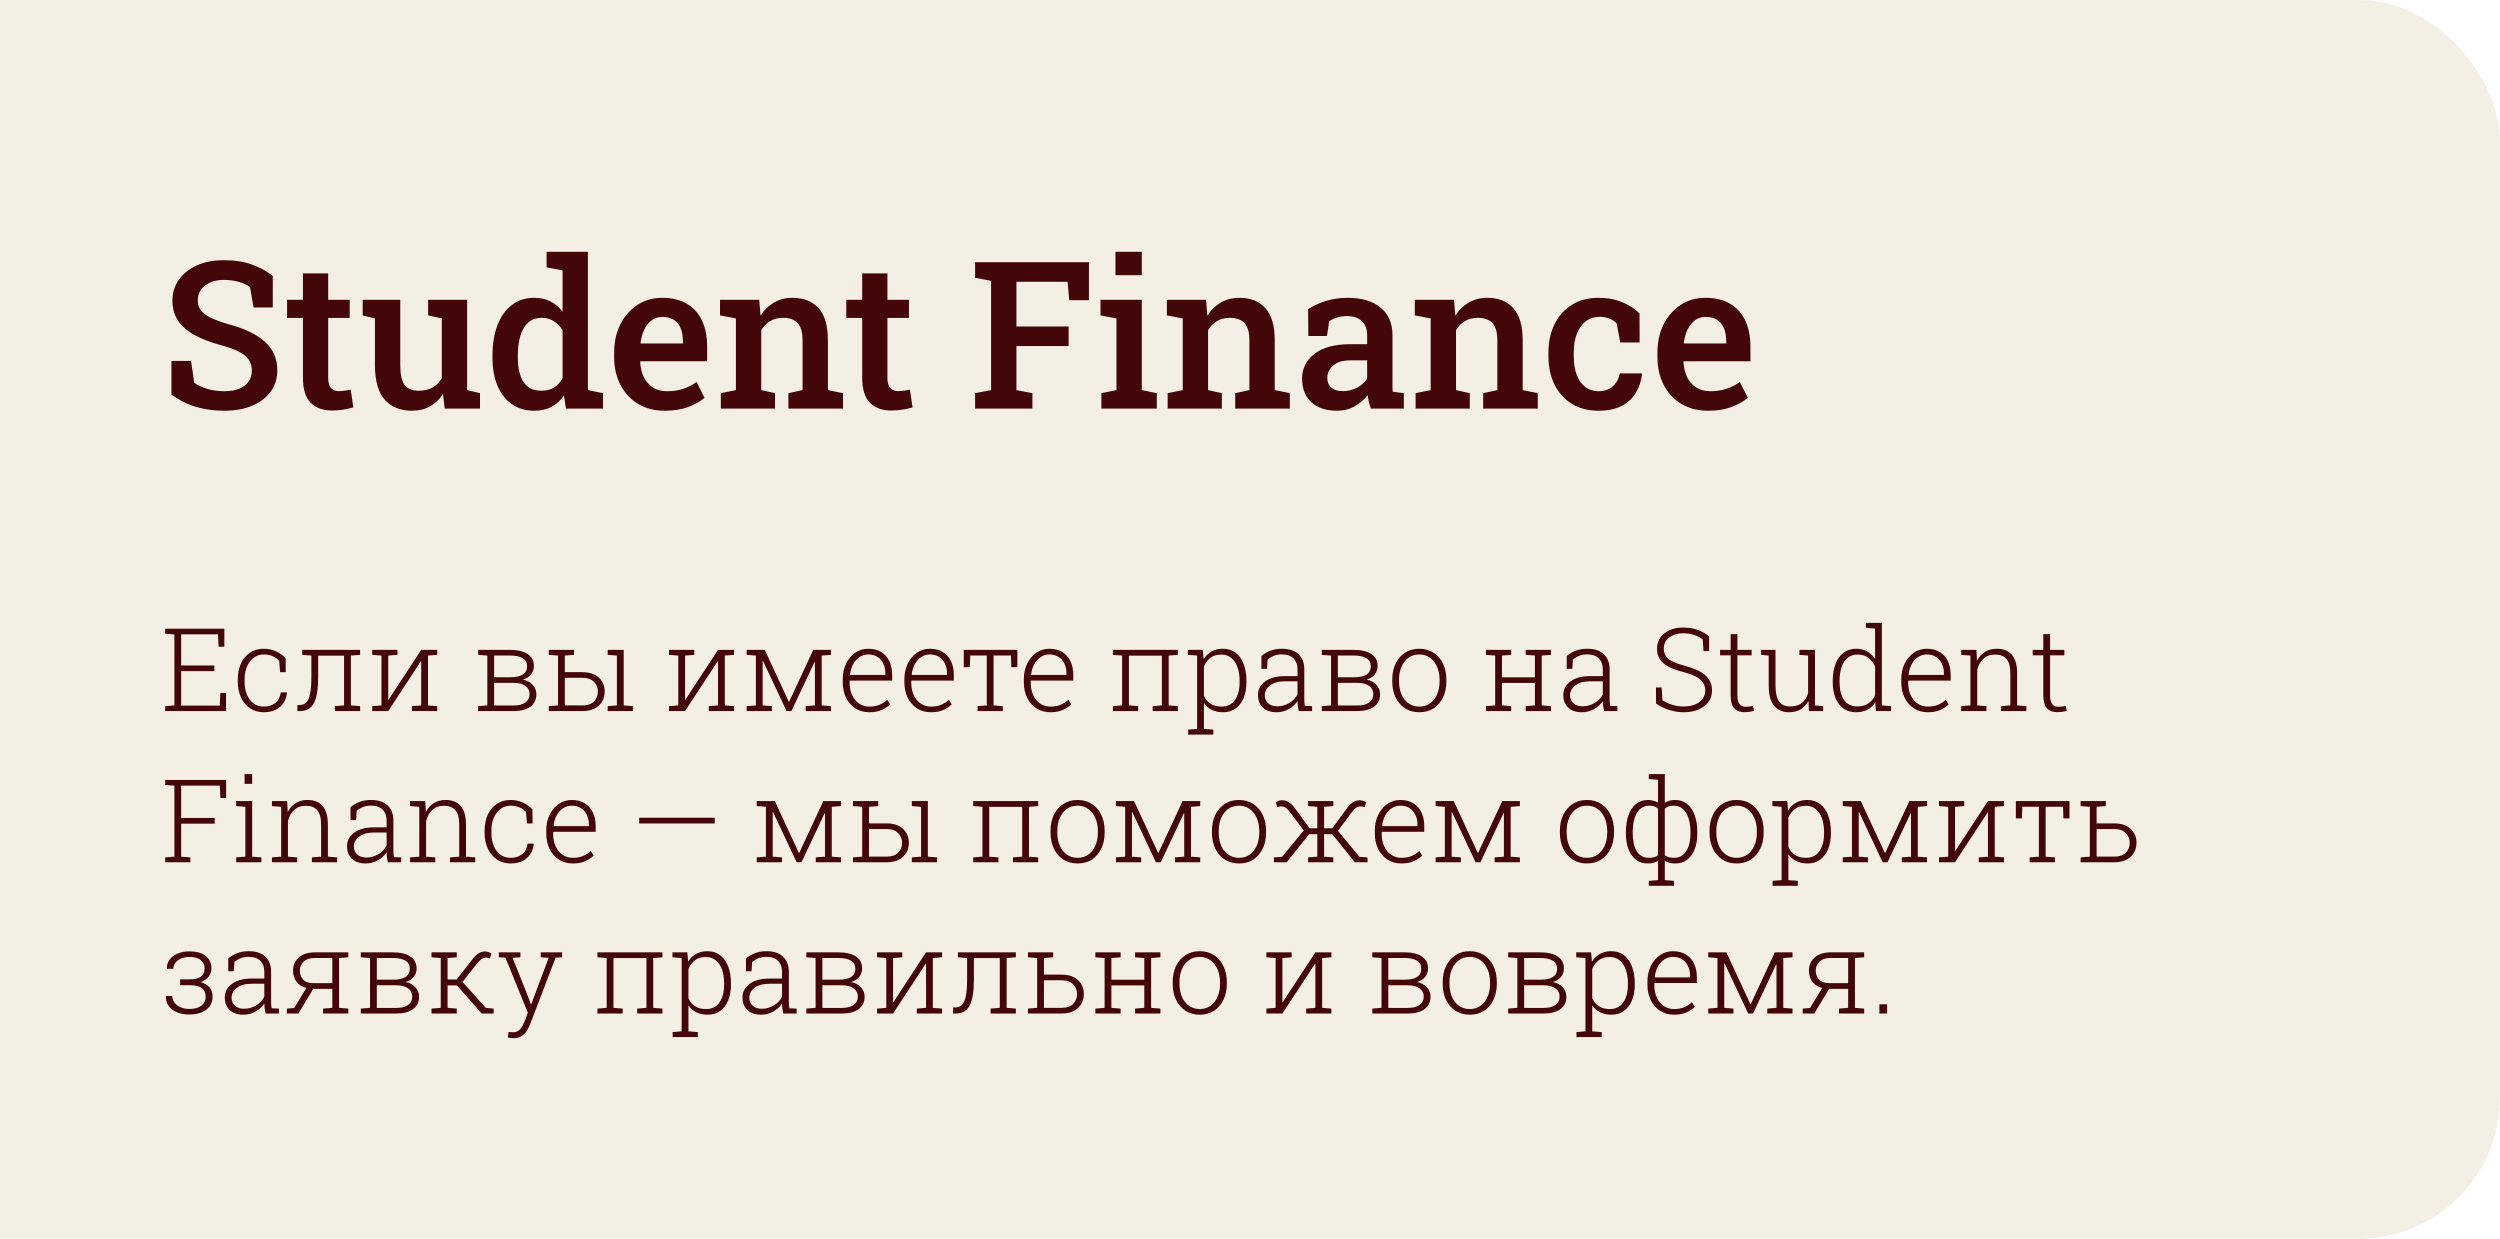 <?xml version="1.0" encoding="UTF-8"?> <svg xmlns="http://www.w3.org/2000/svg" width="777" height="385" viewBox="0 0 777 385" fill="none"><rect x="-87" width="864" height="385" rx="44" fill="url(#paint0_linear_2127_586)" fill-opacity="0.92"></rect><path d="M51.336 221V219.471L54.201 219.242V197.182L51.336 196.953V195.406H69.723V201.014H67.93L67.754 197.146H56.31V206.832H66.629V208.59H56.31V219.295H68.299L68.475 215.393H70.25V221H51.336ZM81.975 221.369C80.393 221.369 78.992 220.971 77.773 220.174C76.566 219.377 75.617 218.264 74.926 216.834C74.246 215.404 73.906 213.746 73.906 211.859V211.121C73.906 209.27 74.234 207.629 74.891 206.199C75.559 204.77 76.496 203.65 77.703 202.842C78.91 202.033 80.328 201.629 81.957 201.629C83.434 201.629 84.746 201.91 85.894 202.473C87.043 203.023 88.004 203.738 88.777 204.617L88.812 208.924H87.055L86.773 205.373C86.188 204.752 85.502 204.271 84.717 203.932C83.932 203.58 83.029 203.404 82.01 203.404C80.814 203.404 79.766 203.738 78.863 204.406C77.961 205.074 77.258 205.994 76.754 207.166C76.262 208.326 76.016 209.645 76.016 211.121V211.859C76.016 213.406 76.262 214.766 76.754 215.938C77.246 217.098 77.938 218 78.828 218.645C79.719 219.289 80.773 219.611 81.992 219.611C83.41 219.611 84.594 219.242 85.543 218.504C86.492 217.754 87.066 216.652 87.266 215.199H89.147L89.182 215.305C89.076 216.5 88.719 217.555 88.109 218.469C87.512 219.383 86.691 220.098 85.648 220.613C84.617 221.117 83.393 221.369 81.975 221.369ZM92.416 221L92.434 219.137L93.102 219.119C93.969 219.119 94.672 218.844 95.211 218.293C95.75 217.742 96.143 216.828 96.389 215.551C96.647 214.262 96.775 212.539 96.775 210.383V203.756L93.91 203.527V201.98H109.062H111.928V203.527L109.062 203.756V219.242L111.928 219.471V221H104.07V219.471L106.936 219.242V203.773H98.885V210.383C98.885 214.121 98.451 216.828 97.584 218.504C96.717 220.168 95.246 221 93.172 221H92.416ZM115.689 221V219.471L118.555 219.242V203.756L115.689 203.527V201.98H120.664H123.529V203.527L120.664 203.756V217.432L120.77 217.467L130.912 201.98H133.021H135.887V203.527L133.021 203.756V219.242L135.887 219.471V221H128.047V219.471L130.912 219.242V205.549L130.807 205.514L120.664 221H115.689ZM148.596 221V219.471L151.461 219.242V203.756L148.596 203.527V201.98H151.461H158.439C160.818 201.98 162.658 202.402 163.959 203.246C165.271 204.09 165.928 205.355 165.928 207.043C165.928 208.027 165.623 208.895 165.014 209.645C164.416 210.383 163.572 210.91 162.482 211.227C163.736 211.438 164.75 211.965 165.523 212.809C166.309 213.652 166.701 214.625 166.701 215.727C166.701 217.449 166.068 218.762 164.803 219.664C163.549 220.555 161.832 221 159.652 221H148.596ZM153.57 219.26H159.652C161.223 219.26 162.436 218.955 163.291 218.346C164.158 217.725 164.592 216.84 164.592 215.691C164.592 214.637 164.152 213.799 163.273 213.178C162.406 212.545 161.199 212.229 159.652 212.229H153.57V219.26ZM153.57 210.488H158.633C160.332 210.488 161.621 210.207 162.5 209.645C163.379 209.07 163.818 208.221 163.818 207.096C163.818 204.857 162.025 203.738 158.439 203.738H153.57V210.488ZM170.568 221V219.471L173.434 219.242V203.756L170.568 203.527V201.98H178.408V203.527L175.543 203.756V208.906H180.975C183.166 208.906 184.871 209.463 186.09 210.576C187.32 211.689 187.936 213.137 187.936 214.918C187.936 216.711 187.32 218.176 186.09 219.312C184.871 220.438 183.166 221 180.975 221H170.568ZM175.543 219.242H180.975C182.604 219.242 183.816 218.838 184.613 218.029C185.422 217.209 185.826 216.184 185.826 214.953C185.826 213.77 185.422 212.762 184.613 211.93C183.805 211.086 182.592 210.664 180.975 210.664H175.543V219.242ZM188.867 221V219.471L191.732 219.242V203.756L188.867 203.527V201.98H193.842V219.242L196.707 219.471V221H188.867ZM207.939 221V219.471L210.805 219.242V203.756L207.939 203.527V201.98H212.914H215.779V203.527L212.914 203.756V217.432L213.02 217.467L223.162 201.98H225.271H228.137V203.527L225.271 203.756V219.242L228.137 219.471V221H220.297V219.471L223.162 219.242V205.549L223.057 205.514L212.914 221H207.939ZM232.057 221V219.471L234.922 219.242V203.756L232.057 203.527V201.98H234.922H237.682L245.152 218.064L245.24 218.135L252.764 201.98H255.383H258.248V203.527L255.383 203.756V219.242L258.248 219.471V221H250.408V219.471L253.273 219.242V205.777L253.168 205.742L245.979 221H244.467L237.137 205.391L237.031 205.408V219.242L239.896 219.471V221H232.057ZM270.201 221.369C268.572 221.369 267.137 220.977 265.895 220.191C264.652 219.395 263.68 218.299 262.977 216.904C262.273 215.498 261.922 213.881 261.922 212.053V211.086C261.922 209.27 262.273 207.652 262.977 206.234C263.68 204.805 264.629 203.68 265.824 202.859C267.031 202.039 268.373 201.629 269.85 201.629C271.408 201.629 272.738 201.963 273.84 202.631C274.953 203.299 275.803 204.242 276.389 205.461C276.986 206.668 277.285 208.092 277.285 209.732V211.525H264.102L264.066 212.299C264.078 213.705 264.336 214.959 264.84 216.061C265.355 217.162 266.07 218.029 266.984 218.662C267.91 219.295 268.982 219.611 270.201 219.611C271.396 219.611 272.445 219.424 273.348 219.049C274.262 218.662 275.064 218.141 275.756 217.484L276.652 218.926C275.914 219.629 275.018 220.215 273.963 220.684C272.92 221.141 271.666 221.369 270.201 221.369ZM264.242 209.768H275.176V209.24C275.176 208.127 274.959 207.131 274.525 206.252C274.104 205.361 273.494 204.664 272.697 204.16C271.912 203.656 270.963 203.404 269.85 203.404C268.842 203.404 267.934 203.68 267.125 204.23C266.316 204.77 265.654 205.514 265.139 206.463C264.635 207.4 264.324 208.467 264.207 209.662L264.242 209.768ZM289.361 221.369C287.732 221.369 286.297 220.977 285.055 220.191C283.812 219.395 282.84 218.299 282.137 216.904C281.434 215.498 281.082 213.881 281.082 212.053V211.086C281.082 209.27 281.434 207.652 282.137 206.234C282.84 204.805 283.789 203.68 284.984 202.859C286.191 202.039 287.533 201.629 289.01 201.629C290.568 201.629 291.898 201.963 293 202.631C294.113 203.299 294.963 204.242 295.549 205.461C296.146 206.668 296.445 208.092 296.445 209.732V211.525H283.262L283.227 212.299C283.238 213.705 283.496 214.959 284 216.061C284.516 217.162 285.23 218.029 286.145 218.662C287.07 219.295 288.143 219.611 289.361 219.611C290.557 219.611 291.605 219.424 292.508 219.049C293.422 218.662 294.225 218.141 294.916 217.484L295.812 218.926C295.074 219.629 294.178 220.215 293.123 220.684C292.08 221.141 290.826 221.369 289.361 221.369ZM283.402 209.768H294.336V209.24C294.336 208.127 294.119 207.131 293.686 206.252C293.264 205.361 292.654 204.664 291.857 204.16C291.072 203.656 290.123 203.404 289.01 203.404C288.002 203.404 287.094 203.68 286.285 204.23C285.477 204.77 284.814 205.514 284.299 206.463C283.795 207.4 283.484 208.467 283.367 209.662L283.402 209.768ZM303.828 221V219.471L306.693 219.242V203.738H301.543L301.42 207.359H299.539V201.98H316.203V207.359H314.322L314.199 203.738H308.803V219.242L311.668 219.471V221H303.828ZM326.486 221.369C324.857 221.369 323.422 220.977 322.18 220.191C320.938 219.395 319.965 218.299 319.262 216.904C318.559 215.498 318.207 213.881 318.207 212.053V211.086C318.207 209.27 318.559 207.652 319.262 206.234C319.965 204.805 320.914 203.68 322.109 202.859C323.316 202.039 324.658 201.629 326.135 201.629C327.693 201.629 329.023 201.963 330.125 202.631C331.238 203.299 332.088 204.242 332.674 205.461C333.271 206.668 333.57 208.092 333.57 209.732V211.525H320.387L320.352 212.299C320.363 213.705 320.621 214.959 321.125 216.061C321.641 217.162 322.355 218.029 323.27 218.662C324.195 219.295 325.268 219.611 326.486 219.611C327.682 219.611 328.73 219.424 329.633 219.049C330.547 218.662 331.35 218.141 332.041 217.484L332.938 218.926C332.199 219.629 331.303 220.215 330.248 220.684C329.205 221.141 327.951 221.369 326.486 221.369ZM320.527 209.768H331.461V209.24C331.461 208.127 331.244 207.131 330.811 206.252C330.389 205.361 329.779 204.664 328.982 204.16C328.197 203.656 327.248 203.404 326.135 203.404C325.127 203.404 324.219 203.68 323.41 204.23C322.602 204.77 321.939 205.514 321.424 206.463C320.92 207.4 320.609 208.467 320.492 209.662L320.527 209.768ZM345.893 221V219.471L348.758 219.242V203.756L345.893 203.527V201.98H366.09V203.527L363.225 203.756V219.242L366.09 219.471V221H358.25V219.471L361.115 219.242V203.773H350.867V219.242L353.732 219.471V221H345.893ZM369.271 228.312V226.766L372.066 226.537V203.756L369.201 203.527V201.98H373.824L374.088 204.881C374.721 203.85 375.535 203.053 376.531 202.49C377.539 201.916 378.723 201.629 380.082 201.629C381.617 201.629 382.93 202.045 384.02 202.877C385.109 203.697 385.941 204.857 386.516 206.357C387.102 207.846 387.395 209.609 387.395 211.648V212.018C387.395 213.904 387.102 215.551 386.516 216.957C385.93 218.352 385.098 219.436 384.02 220.209C382.941 220.982 381.646 221.369 380.135 221.369C378.787 221.369 377.609 221.117 376.602 220.613C375.605 220.109 374.797 219.406 374.176 218.504V226.537L377.111 226.766V228.312H369.271ZM379.643 219.611C381.482 219.611 382.877 218.92 383.826 217.537C384.787 216.154 385.268 214.314 385.268 212.018V211.648C385.268 210.031 385.051 208.607 384.617 207.377C384.184 206.146 383.545 205.186 382.701 204.494C381.869 203.791 380.838 203.439 379.607 203.439C378.166 203.439 377.006 203.791 376.127 204.494C375.26 205.197 374.609 206.088 374.176 207.166V216.236C374.621 217.279 375.301 218.105 376.215 218.715C377.129 219.312 378.271 219.611 379.643 219.611ZM396.746 221.369C394.941 221.369 393.529 220.889 392.51 219.928C391.49 218.967 390.98 217.666 390.98 216.025C390.98 214.268 391.725 212.85 393.213 211.771C394.713 210.682 396.752 210.137 399.33 210.137H403.268V207.957C403.268 206.586 402.857 205.484 402.037 204.652C401.229 203.809 400.004 203.387 398.363 203.387C397.438 203.387 396.605 203.539 395.867 203.844C395.141 204.137 394.508 204.512 393.969 204.969L393.793 207.869H392.053V203.896C392.873 203.193 393.805 202.643 394.848 202.244C395.891 201.834 397.074 201.629 398.398 201.629C400.637 201.629 402.359 202.191 403.566 203.316C404.773 204.441 405.377 206 405.377 207.992V217.168C405.377 217.543 405.389 217.918 405.412 218.293C405.436 218.656 405.477 219.02 405.535 219.383L407.803 219.471V221H403.654C403.514 220.309 403.414 219.752 403.355 219.33C403.309 218.908 403.279 218.434 403.268 217.906C402.576 218.926 401.662 219.758 400.525 220.402C399.389 221.047 398.129 221.369 396.746 221.369ZM396.992 219.523C398.293 219.523 399.523 219.184 400.684 218.504C401.855 217.812 402.717 216.898 403.268 215.762V211.754H399.312C397.367 211.754 395.844 212.176 394.742 213.02C393.641 213.852 393.09 214.877 393.09 216.096C393.09 217.115 393.441 217.941 394.145 218.574C394.848 219.207 395.797 219.523 396.992 219.523ZM410.826 221V219.471L413.691 219.242V203.756L410.826 203.527V201.98H413.691H420.67C423.049 201.98 424.889 202.402 426.189 203.246C427.502 204.09 428.158 205.355 428.158 207.043C428.158 208.027 427.854 208.895 427.244 209.645C426.646 210.383 425.803 210.91 424.713 211.227C425.967 211.438 426.98 211.965 427.754 212.809C428.539 213.652 428.932 214.625 428.932 215.727C428.932 217.449 428.299 218.762 427.033 219.664C425.779 220.555 424.062 221 421.883 221H410.826ZM415.801 219.26H421.883C423.453 219.26 424.666 218.955 425.521 218.346C426.389 217.725 426.822 216.84 426.822 215.691C426.822 214.637 426.383 213.799 425.504 213.178C424.637 212.545 423.43 212.229 421.883 212.229H415.801V219.26ZM415.801 210.488H420.863C422.562 210.488 423.852 210.207 424.73 209.645C425.609 209.07 426.049 208.221 426.049 207.096C426.049 204.857 424.256 203.738 420.67 203.738H415.801V210.488ZM441.148 221.369C439.449 221.369 437.967 220.965 436.701 220.156C435.436 219.336 434.451 218.205 433.748 216.764C433.057 215.311 432.711 213.652 432.711 211.789V211.209C432.711 209.346 433.057 207.693 433.748 206.252C434.451 204.811 435.43 203.68 436.684 202.859C437.949 202.039 439.426 201.629 441.113 201.629C442.812 201.629 444.289 202.039 445.543 202.859C446.809 203.68 447.787 204.811 448.479 206.252C449.182 207.682 449.533 209.334 449.533 211.209V211.789C449.533 213.664 449.182 215.322 448.479 216.764C447.787 218.205 446.814 219.336 445.561 220.156C444.307 220.965 442.836 221.369 441.148 221.369ZM441.148 219.611C442.449 219.611 443.568 219.266 444.506 218.574C445.443 217.883 446.164 216.945 446.668 215.762C447.172 214.578 447.424 213.254 447.424 211.789V211.209C447.424 209.756 447.166 208.443 446.65 207.271C446.146 206.088 445.426 205.15 444.488 204.459C443.551 203.756 442.426 203.404 441.113 203.404C439.801 203.404 438.67 203.756 437.721 204.459C436.783 205.15 436.062 206.088 435.559 207.271C435.066 208.443 434.82 209.756 434.82 211.209V211.789C434.82 213.266 435.066 214.596 435.559 215.779C436.062 216.951 436.789 217.883 437.738 218.574C438.688 219.266 439.824 219.611 441.148 219.611ZM461.838 221V219.471L464.703 219.242V203.756L461.838 203.527V201.98H469.678V203.527L466.812 203.756V210.506H477.043V203.756L474.178 203.527V201.98H477.043H479.17H482.035V203.527L479.17 203.756V219.242L482.035 219.471V221H474.178V219.471L477.043 219.242V212.264H466.812V219.242L469.678 219.471V221H461.838ZM491.633 221.369C489.828 221.369 488.416 220.889 487.396 219.928C486.377 218.967 485.867 217.666 485.867 216.025C485.867 214.268 486.611 212.85 488.1 211.771C489.6 210.682 491.639 210.137 494.217 210.137H498.154V207.957C498.154 206.586 497.744 205.484 496.924 204.652C496.115 203.809 494.891 203.387 493.25 203.387C492.324 203.387 491.492 203.539 490.754 203.844C490.027 204.137 489.395 204.512 488.855 204.969L488.68 207.869H486.939V203.896C487.76 203.193 488.691 202.643 489.734 202.244C490.777 201.834 491.961 201.629 493.285 201.629C495.523 201.629 497.246 202.191 498.453 203.316C499.66 204.441 500.264 206 500.264 207.992V217.168C500.264 217.543 500.275 217.918 500.299 218.293C500.322 218.656 500.363 219.02 500.422 219.383L502.689 219.471V221H498.541C498.4 220.309 498.301 219.752 498.242 219.33C498.195 218.908 498.166 218.434 498.154 217.906C497.463 218.926 496.549 219.758 495.412 220.402C494.275 221.047 493.016 221.369 491.633 221.369ZM491.879 219.523C493.18 219.523 494.41 219.184 495.57 218.504C496.742 217.812 497.604 216.898 498.154 215.762V211.754H494.199C492.254 211.754 490.73 212.176 489.629 213.02C488.527 213.852 487.977 214.877 487.977 216.096C487.977 217.115 488.328 217.941 489.031 218.574C489.734 219.207 490.684 219.523 491.879 219.523ZM523.291 221.369C521.826 221.369 520.361 221.146 518.896 220.701C517.443 220.256 516.037 219.564 514.678 218.627V213.67H516.436L516.699 217.66C517.73 218.305 518.803 218.785 519.916 219.102C521.029 219.418 522.154 219.576 523.291 219.576C524.639 219.576 525.811 219.371 526.807 218.961C527.814 218.539 528.594 217.959 529.145 217.221C529.707 216.471 529.988 215.609 529.988 214.637C529.988 213.699 529.76 212.879 529.303 212.176C528.857 211.461 528.125 210.834 527.105 210.295C526.098 209.756 524.727 209.264 522.992 208.818C521.129 208.338 519.605 207.775 518.422 207.131C517.25 206.486 516.383 205.713 515.82 204.811C515.27 203.896 514.994 202.812 514.994 201.559C514.994 200.281 515.334 199.156 516.014 198.184C516.693 197.199 517.643 196.432 518.861 195.881C520.092 195.318 521.521 195.037 523.15 195.037C524.873 195.037 526.408 195.295 527.756 195.811C529.115 196.326 530.264 196.988 531.201 197.797V202.367H529.461L529.197 198.746C528.459 198.148 527.586 197.68 526.578 197.34C525.57 197 524.428 196.83 523.15 196.83C521.896 196.83 520.818 197.041 519.916 197.463C519.014 197.873 518.316 198.43 517.824 199.133C517.344 199.836 517.104 200.633 517.104 201.523C517.104 202.379 517.297 203.135 517.684 203.791C518.07 204.436 518.738 205.01 519.688 205.514C520.637 206.006 521.967 206.48 523.678 206.938C526.455 207.652 528.553 208.619 529.971 209.838C531.389 211.045 532.098 212.633 532.098 214.602C532.098 215.961 531.723 217.15 530.973 218.17C530.234 219.178 529.203 219.963 527.879 220.525C526.555 221.088 525.025 221.369 523.291 221.369ZM542.1 221.334C540.764 221.334 539.727 220.924 538.988 220.104C538.25 219.271 537.881 217.936 537.881 216.096V203.686H534.594V201.98H537.881V197.094H539.99V201.98H544.42V203.686H539.99V216.096C539.99 217.361 540.213 218.275 540.658 218.838C541.115 219.389 541.719 219.664 542.469 219.664C542.867 219.664 543.26 219.641 543.646 219.594C544.033 219.535 544.432 219.477 544.842 219.418L545.158 220.93C544.736 221.059 544.256 221.158 543.717 221.229C543.178 221.299 542.639 221.334 542.1 221.334ZM556.021 221.369C554.029 221.369 552.477 220.689 551.363 219.33C550.262 217.971 549.711 215.861 549.711 213.002V203.756L547.355 203.527V201.98H549.711H551.82V213.037C551.82 215.357 552.201 217.027 552.963 218.047C553.725 219.055 554.826 219.559 556.268 219.559C557.896 219.559 559.168 219.184 560.082 218.434C560.996 217.672 561.623 216.652 561.963 215.375V203.756L559.256 203.527V201.98H561.963H564.09V219.242L566.639 219.471V221H562.227L562.051 217.871C561.453 218.984 560.65 219.846 559.643 220.455C558.646 221.064 557.439 221.369 556.021 221.369ZM576.869 221.369C575.357 221.369 574.057 220.982 572.967 220.209C571.877 219.436 571.045 218.352 570.471 216.957C569.896 215.551 569.609 213.904 569.609 212.018V211.648C569.609 209.621 569.896 207.857 570.471 206.357C571.045 204.857 571.877 203.697 572.967 202.877C574.068 202.045 575.381 201.629 576.904 201.629C578.229 201.629 579.377 201.91 580.35 202.473C581.334 203.035 582.143 203.82 582.775 204.828V195.354L579.91 195.125V193.578H582.775H584.885V219.242L587.75 219.471V221H583.004L582.846 218.311C582.225 219.271 581.41 220.021 580.402 220.561C579.395 221.1 578.217 221.369 576.869 221.369ZM577.256 219.559C578.627 219.559 579.77 219.248 580.684 218.627C581.598 218.006 582.295 217.162 582.775 216.096V207.219C582.318 206.117 581.65 205.215 580.771 204.512C579.893 203.797 578.732 203.439 577.291 203.439C576.072 203.439 575.047 203.785 574.215 204.477C573.395 205.168 572.773 206.129 572.352 207.359C571.941 208.59 571.736 210.02 571.736 211.648V212.018C571.736 214.314 572.193 216.148 573.107 217.52C574.033 218.879 575.416 219.559 577.256 219.559ZM599.193 221.369C597.564 221.369 596.129 220.977 594.887 220.191C593.645 219.395 592.672 218.299 591.969 216.904C591.266 215.498 590.914 213.881 590.914 212.053V211.086C590.914 209.27 591.266 207.652 591.969 206.234C592.672 204.805 593.621 203.68 594.816 202.859C596.023 202.039 597.365 201.629 598.842 201.629C600.4 201.629 601.73 201.963 602.832 202.631C603.945 203.299 604.795 204.242 605.381 205.461C605.979 206.668 606.277 208.092 606.277 209.732V211.525H593.094L593.059 212.299C593.07 213.705 593.328 214.959 593.832 216.061C594.348 217.162 595.062 218.029 595.977 218.662C596.902 219.295 597.975 219.611 599.193 219.611C600.389 219.611 601.438 219.424 602.34 219.049C603.254 218.662 604.057 218.141 604.748 217.484L605.645 218.926C604.906 219.629 604.01 220.215 602.955 220.684C601.912 221.141 600.658 221.369 599.193 221.369ZM593.234 209.768H604.168V209.24C604.168 208.127 603.951 207.131 603.518 206.252C603.096 205.361 602.486 204.664 601.689 204.16C600.904 203.656 599.955 203.404 598.842 203.404C597.834 203.404 596.926 203.68 596.117 204.23C595.309 204.77 594.646 205.514 594.131 206.463C593.627 207.4 593.316 208.467 593.199 209.662L593.234 209.768ZM609.547 221V219.471L612.412 219.242V203.756L609.547 203.527V201.98H614.275L614.451 205.391C615.061 204.195 615.881 203.27 616.912 202.613C617.943 201.957 619.174 201.629 620.604 201.629C622.666 201.629 624.236 202.262 625.314 203.527C626.393 204.781 626.932 206.75 626.932 209.434V219.242L629.797 219.471V221H621.957V219.471L624.822 219.242V209.451C624.822 207.248 624.418 205.695 623.609 204.793C622.801 203.891 621.646 203.439 620.146 203.439C618.576 203.439 617.334 203.879 616.42 204.758C615.506 205.637 614.873 206.785 614.521 208.203V219.242L617.387 219.471V221H609.547ZM639.271 221.334C637.936 221.334 636.898 220.924 636.16 220.104C635.422 219.271 635.053 217.936 635.053 216.096V203.686H631.766V201.98H635.053V197.094H637.162V201.98H641.592V203.686H637.162V216.096C637.162 217.361 637.385 218.275 637.83 218.838C638.287 219.389 638.891 219.664 639.641 219.664C640.039 219.664 640.432 219.641 640.818 219.594C641.205 219.535 641.604 219.477 642.014 219.418L642.33 220.93C641.908 221.059 641.428 221.158 640.889 221.229C640.35 221.299 639.811 221.334 639.271 221.334ZM51.336 268V266.471L54.201 266.242V244.182L51.336 243.953V242.406H70.285V248.014H68.492L68.316 244.164H56.31V254.219H66.734V255.994H56.31V266.242L59.176 266.471V268H51.336ZM73.397 268V266.471L76.262 266.242V250.756L73.397 250.527V248.98H78.371V266.242L81.236 266.471V268H73.397ZM76.016 243.619V240.578H78.371V243.619H76.016ZM84.523 268V266.471L87.389 266.242V250.756L84.523 250.527V248.98H89.252L89.428 252.391C90.037 251.195 90.857 250.27 91.889 249.613C92.92 248.957 94.15 248.629 95.58 248.629C97.643 248.629 99.213 249.262 100.291 250.527C101.369 251.781 101.908 253.75 101.908 256.434V266.242L104.773 266.471V268H96.934V266.471L99.799 266.242V256.451C99.799 254.248 99.394 252.695 98.586 251.793C97.777 250.891 96.623 250.439 95.123 250.439C93.553 250.439 92.311 250.879 91.397 251.758C90.482 252.637 89.85 253.785 89.498 255.203V266.242L92.363 266.471V268H84.523ZM113.633 268.369C111.828 268.369 110.416 267.889 109.396 266.928C108.377 265.967 107.867 264.666 107.867 263.025C107.867 261.268 108.611 259.85 110.1 258.771C111.6 257.682 113.639 257.137 116.217 257.137H120.154V254.957C120.154 253.586 119.744 252.484 118.924 251.652C118.115 250.809 116.891 250.387 115.25 250.387C114.324 250.387 113.492 250.539 112.754 250.844C112.027 251.137 111.395 251.512 110.855 251.969L110.68 254.869H108.939V250.896C109.76 250.193 110.691 249.643 111.734 249.244C112.777 248.834 113.961 248.629 115.285 248.629C117.523 248.629 119.246 249.191 120.453 250.316C121.66 251.441 122.264 253 122.264 254.992V264.168C122.264 264.543 122.275 264.918 122.299 265.293C122.322 265.656 122.363 266.02 122.422 266.383L124.689 266.471V268H120.541C120.4 267.309 120.301 266.752 120.242 266.33C120.195 265.908 120.166 265.434 120.154 264.906C119.463 265.926 118.549 266.758 117.412 267.402C116.275 268.047 115.016 268.369 113.633 268.369ZM113.879 266.523C115.18 266.523 116.41 266.184 117.57 265.504C118.742 264.812 119.604 263.898 120.154 262.762V258.754H116.199C114.254 258.754 112.73 259.176 111.629 260.02C110.527 260.852 109.977 261.877 109.977 263.096C109.977 264.115 110.328 264.941 111.031 265.574C111.734 266.207 112.684 266.523 113.879 266.523ZM127.449 268V266.471L130.314 266.242V250.756L127.449 250.527V248.98H132.178L132.354 252.391C132.963 251.195 133.783 250.27 134.814 249.613C135.846 248.957 137.076 248.629 138.506 248.629C140.568 248.629 142.139 249.262 143.217 250.527C144.295 251.781 144.834 253.75 144.834 256.434V266.242L147.699 266.471V268H139.859V266.471L142.725 266.242V256.451C142.725 254.248 142.32 252.695 141.512 251.793C140.703 250.891 139.549 250.439 138.049 250.439C136.479 250.439 135.236 250.879 134.322 251.758C133.408 252.637 132.775 253.785 132.424 255.203V266.242L135.289 266.471V268H127.449ZM158.686 268.369C157.104 268.369 155.703 267.971 154.484 267.174C153.277 266.377 152.328 265.264 151.637 263.834C150.957 262.404 150.617 260.746 150.617 258.859V258.121C150.617 256.27 150.945 254.629 151.602 253.199C152.27 251.77 153.207 250.65 154.414 249.842C155.621 249.033 157.039 248.629 158.668 248.629C160.145 248.629 161.457 248.91 162.605 249.473C163.754 250.023 164.715 250.738 165.488 251.617L165.523 255.924H163.766L163.484 252.373C162.898 251.752 162.213 251.271 161.428 250.932C160.643 250.58 159.74 250.404 158.721 250.404C157.525 250.404 156.477 250.738 155.574 251.406C154.672 252.074 153.969 252.994 153.465 254.166C152.973 255.326 152.727 256.645 152.727 258.121V258.859C152.727 260.406 152.973 261.766 153.465 262.938C153.957 264.098 154.648 265 155.539 265.645C156.43 266.289 157.484 266.611 158.703 266.611C160.121 266.611 161.305 266.242 162.254 265.504C163.203 264.754 163.777 263.652 163.977 262.199H165.857L165.893 262.305C165.787 263.5 165.43 264.555 164.82 265.469C164.223 266.383 163.402 267.098 162.359 267.613C161.328 268.117 160.104 268.369 158.686 268.369ZM178.057 268.369C176.428 268.369 174.992 267.977 173.75 267.191C172.508 266.395 171.535 265.299 170.832 263.904C170.129 262.498 169.777 260.881 169.777 259.053V258.086C169.777 256.27 170.129 254.652 170.832 253.234C171.535 251.805 172.484 250.68 173.68 249.859C174.887 249.039 176.229 248.629 177.705 248.629C179.264 248.629 180.594 248.963 181.695 249.631C182.809 250.299 183.658 251.242 184.244 252.461C184.842 253.668 185.141 255.092 185.141 256.732V258.525H171.957L171.922 259.299C171.934 260.705 172.191 261.959 172.695 263.061C173.211 264.162 173.926 265.029 174.84 265.662C175.766 266.295 176.838 266.611 178.057 266.611C179.252 266.611 180.301 266.424 181.203 266.049C182.117 265.662 182.92 265.141 183.611 264.484L184.508 265.926C183.77 266.629 182.873 267.215 181.818 267.684C180.775 268.141 179.521 268.369 178.057 268.369ZM172.098 256.768H183.031V256.24C183.031 255.127 182.814 254.131 182.381 253.252C181.959 252.361 181.35 251.664 180.553 251.16C179.768 250.656 178.818 250.404 177.705 250.404C176.697 250.404 175.789 250.68 174.98 251.23C174.172 251.77 173.51 252.514 172.994 253.463C172.49 254.4 172.18 255.467 172.062 256.662L172.098 256.768ZM198.658 255.924V254.148H222.143V255.924H198.658ZM235.186 268V266.471L238.051 266.242V250.756L235.186 250.527V248.98H238.051H240.811L248.281 265.064L248.369 265.135L255.893 248.98H258.512H261.377V250.527L258.512 250.756V266.242L261.377 266.471V268H253.537V266.471L256.402 266.242V252.777L256.297 252.742L249.107 268H247.596L240.266 252.391L240.16 252.408V266.242L243.025 266.471V268H235.186ZM265.104 268V266.471L267.969 266.242V250.756L265.104 250.527V248.98H272.943V250.527L270.078 250.756V255.906H275.51C277.701 255.906 279.406 256.463 280.625 257.576C281.855 258.689 282.471 260.137 282.471 261.918C282.471 263.711 281.855 265.176 280.625 266.312C279.406 267.438 277.701 268 275.51 268H265.104ZM270.078 266.242H275.51C277.139 266.242 278.352 265.838 279.148 265.029C279.957 264.209 280.361 263.184 280.361 261.953C280.361 260.77 279.957 259.762 279.148 258.93C278.34 258.086 277.127 257.664 275.51 257.664H270.078V266.242ZM283.402 268V266.471L286.268 266.242V250.756L283.402 250.527V248.98H288.377V266.242L291.242 266.471V268H283.402ZM302.475 268V266.471L305.34 266.242V250.756L302.475 250.527V248.98H322.672V250.527L319.807 250.756V266.242L322.672 266.471V268H314.832V266.471L317.697 266.242V250.773H307.449V266.242L310.314 266.471V268H302.475ZM334.941 268.369C333.242 268.369 331.76 267.965 330.494 267.156C329.229 266.336 328.244 265.205 327.541 263.764C326.85 262.311 326.504 260.652 326.504 258.789V258.209C326.504 256.346 326.85 254.693 327.541 253.252C328.244 251.811 329.223 250.68 330.477 249.859C331.742 249.039 333.219 248.629 334.906 248.629C336.605 248.629 338.082 249.039 339.336 249.859C340.602 250.68 341.58 251.811 342.271 253.252C342.975 254.682 343.326 256.334 343.326 258.209V258.789C343.326 260.664 342.975 262.322 342.271 263.764C341.58 265.205 340.607 266.336 339.354 267.156C338.1 267.965 336.629 268.369 334.941 268.369ZM334.941 266.611C336.242 266.611 337.361 266.266 338.299 265.574C339.236 264.883 339.957 263.945 340.461 262.762C340.965 261.578 341.217 260.254 341.217 258.789V258.209C341.217 256.756 340.959 255.443 340.443 254.271C339.939 253.088 339.219 252.15 338.281 251.459C337.344 250.756 336.219 250.404 334.906 250.404C333.594 250.404 332.463 250.756 331.514 251.459C330.576 252.15 329.855 253.088 329.352 254.271C328.859 255.443 328.613 256.756 328.613 258.209V258.789C328.613 260.266 328.859 261.596 329.352 262.779C329.855 263.951 330.582 264.883 331.531 265.574C332.48 266.266 333.617 266.611 334.941 266.611ZM346.842 268V266.471L349.707 266.242V250.756L346.842 250.527V248.98H349.707H352.467L359.938 265.064L360.025 265.135L367.549 248.98H370.168H373.033V250.527L370.168 250.756V266.242L373.033 266.471V268H365.193V266.471L368.059 266.242V252.777L367.953 252.742L360.764 268H359.252L351.922 252.391L351.816 252.408V266.242L354.682 266.471V268H346.842ZM385.109 268.369C383.41 268.369 381.928 267.965 380.662 267.156C379.396 266.336 378.412 265.205 377.709 263.764C377.018 262.311 376.672 260.652 376.672 258.789V258.209C376.672 256.346 377.018 254.693 377.709 253.252C378.412 251.811 379.391 250.68 380.645 249.859C381.91 249.039 383.387 248.629 385.074 248.629C386.773 248.629 388.25 249.039 389.504 249.859C390.77 250.68 391.748 251.811 392.439 253.252C393.143 254.682 393.494 256.334 393.494 258.209V258.789C393.494 260.664 393.143 262.322 392.439 263.764C391.748 265.205 390.775 266.336 389.521 267.156C388.268 267.965 386.797 268.369 385.109 268.369ZM385.109 266.611C386.41 266.611 387.529 266.266 388.467 265.574C389.404 264.883 390.125 263.945 390.629 262.762C391.133 261.578 391.385 260.254 391.385 258.789V258.209C391.385 256.756 391.127 255.443 390.611 254.271C390.107 253.088 389.387 252.15 388.449 251.459C387.512 250.756 386.387 250.404 385.074 250.404C383.762 250.404 382.631 250.756 381.682 251.459C380.744 252.15 380.023 253.088 379.52 254.271C379.027 255.443 378.781 256.756 378.781 258.209V258.789C378.781 260.266 379.027 261.596 379.52 262.779C380.023 263.951 380.75 264.883 381.699 265.574C382.648 266.266 383.785 266.611 385.109 266.611ZM395.938 268V266.471L398.486 266.295L405.201 258.104L401.035 252.549C400.484 251.822 400.004 251.324 399.594 251.055C399.184 250.773 398.709 250.633 398.17 250.633C397.936 250.633 397.754 250.65 397.625 250.686C397.496 250.721 397.273 250.785 396.957 250.879L396.518 249.35C396.822 249.139 397.127 248.98 397.432 248.875C397.748 248.77 398.1 248.717 398.486 248.717C399.26 248.717 399.969 248.928 400.613 249.35C401.27 249.771 401.961 250.486 402.688 251.494L407.012 257.418H409.42V250.756L406.555 250.527V248.98H414.395V250.527L411.529 250.756V257.418H414.096L418.42 251.494C419.135 250.486 419.814 249.771 420.459 249.35C421.104 248.928 421.824 248.717 422.621 248.717C422.996 248.717 423.336 248.775 423.641 248.893C423.957 248.998 424.273 249.15 424.59 249.35L424.15 250.879C423.834 250.785 423.605 250.721 423.465 250.686C423.336 250.65 423.16 250.633 422.938 250.633C422.387 250.633 421.906 250.773 421.496 251.055C421.086 251.324 420.611 251.822 420.072 252.549L415.836 258.209L422.498 266.295L425.029 266.471V268H421.092L414.078 259.264H411.529V266.242L414.395 266.471V268H406.555V266.471L409.42 266.242V259.264H406.889L399.893 268H395.938ZM435.576 268.369C433.947 268.369 432.512 267.977 431.27 267.191C430.027 266.395 429.055 265.299 428.352 263.904C427.648 262.498 427.297 260.881 427.297 259.053V258.086C427.297 256.27 427.648 254.652 428.352 253.234C429.055 251.805 430.004 250.68 431.199 249.859C432.406 249.039 433.748 248.629 435.225 248.629C436.783 248.629 438.113 248.963 439.215 249.631C440.328 250.299 441.178 251.242 441.764 252.461C442.361 253.668 442.66 255.092 442.66 256.732V258.525H429.477L429.441 259.299C429.453 260.705 429.711 261.959 430.215 263.061C430.73 264.162 431.445 265.029 432.359 265.662C433.285 266.295 434.357 266.611 435.576 266.611C436.771 266.611 437.82 266.424 438.723 266.049C439.637 265.662 440.439 265.141 441.131 264.484L442.027 265.926C441.289 266.629 440.393 267.215 439.338 267.684C438.295 268.141 437.041 268.369 435.576 268.369ZM429.617 256.768H440.551V256.24C440.551 255.127 440.334 254.131 439.9 253.252C439.479 252.361 438.869 251.664 438.072 251.16C437.287 250.656 436.338 250.404 435.225 250.404C434.217 250.404 433.309 250.68 432.5 251.23C431.691 251.77 431.029 252.514 430.514 253.463C430.01 254.4 429.699 255.467 429.582 256.662L429.617 256.768ZM446.193 268V266.471L449.059 266.242V250.756L446.193 250.527V248.98H449.059H451.818L459.289 265.064L459.377 265.135L466.9 248.98H469.52H472.385V250.527L469.52 250.756V266.242L472.385 266.471V268H464.545V266.471L467.41 266.242V252.777L467.305 252.742L460.115 268H458.604L451.273 252.391L451.168 252.408V266.242L454.033 266.471V268H446.193ZM493.25 268.369C491.551 268.369 490.068 267.965 488.803 267.156C487.537 266.336 486.553 265.205 485.85 263.764C485.158 262.311 484.812 260.652 484.812 258.789V258.209C484.812 256.346 485.158 254.693 485.85 253.252C486.553 251.811 487.531 250.68 488.785 249.859C490.051 249.039 491.527 248.629 493.215 248.629C494.914 248.629 496.391 249.039 497.645 249.859C498.91 250.68 499.889 251.811 500.58 253.252C501.283 254.682 501.635 256.334 501.635 258.209V258.789C501.635 260.664 501.283 262.322 500.58 263.764C499.889 265.205 498.916 266.336 497.662 267.156C496.408 267.965 494.938 268.369 493.25 268.369ZM493.25 266.611C494.551 266.611 495.67 266.266 496.607 265.574C497.545 264.883 498.266 263.945 498.77 262.762C499.273 261.578 499.525 260.254 499.525 258.789V258.209C499.525 256.756 499.268 255.443 498.752 254.271C498.248 253.088 497.527 252.15 496.59 251.459C495.652 250.756 494.527 250.404 493.215 250.404C491.902 250.404 490.771 250.756 489.822 251.459C488.885 252.15 488.164 253.088 487.66 254.271C487.168 255.443 486.922 256.756 486.922 258.209V258.789C486.922 260.266 487.168 261.596 487.66 262.779C488.164 263.951 488.891 264.883 489.84 265.574C490.789 266.266 491.926 266.611 493.25 266.611ZM512.445 275.312V273.766L515.311 273.537V267.578C514.889 267.812 514.414 268 513.887 268.141C513.371 268.293 512.791 268.369 512.146 268.369C510.717 268.369 509.492 267.988 508.473 267.227C507.465 266.453 506.686 265.369 506.135 263.975C505.596 262.568 505.326 260.916 505.326 259.018V258.648C505.326 256.609 505.596 254.84 506.135 253.34C506.674 251.84 507.453 250.68 508.473 249.859C509.504 249.039 510.74 248.629 512.182 248.629C512.826 248.629 513.406 248.711 513.922 248.875C514.449 249.027 514.912 249.227 515.311 249.473V242.354L512.445 242.125V240.578H517.42V249.508C517.818 249.25 518.281 249.039 518.809 248.875C519.348 248.711 519.963 248.629 520.654 248.629C522.096 248.629 523.326 249.039 524.346 249.859C525.377 250.68 526.162 251.84 526.701 253.34C527.252 254.84 527.527 256.609 527.527 258.648V259.018C527.527 260.916 527.252 262.568 526.701 263.975C526.162 265.369 525.383 266.453 524.363 267.227C523.344 267.988 522.119 268.369 520.689 268.369C520.01 268.369 519.395 268.293 518.844 268.141C518.305 267.988 517.83 267.789 517.42 267.543V273.537L520.285 273.766V275.312H512.445ZM512.551 266.611C513.172 266.611 513.705 266.541 514.15 266.4C514.596 266.248 514.982 266.061 515.311 265.838V251.318C515.053 251.072 514.707 250.861 514.273 250.686C513.852 250.498 513.289 250.404 512.586 250.404C511.438 250.404 510.482 250.75 509.721 251.441C508.971 252.133 508.402 253.1 508.016 254.342C507.641 255.572 507.453 257.008 507.453 258.648V259.018C507.453 261.326 507.869 263.172 508.701 264.555C509.545 265.926 510.828 266.611 512.551 266.611ZM520.215 266.611C521.926 266.611 523.215 265.92 524.082 264.537C524.961 263.154 525.4 261.314 525.4 259.018V258.648C525.4 257.02 525.201 255.584 524.803 254.342C524.416 253.1 523.836 252.133 523.062 251.441C522.289 250.75 521.328 250.404 520.18 250.404C519.453 250.404 518.873 250.498 518.439 250.686C518.018 250.861 517.678 251.072 517.42 251.318V265.855C517.725 266.055 518.105 266.23 518.562 266.383C519.02 266.535 519.57 266.611 520.215 266.611ZM539.762 268.369C538.062 268.369 536.58 267.965 535.314 267.156C534.049 266.336 533.064 265.205 532.361 263.764C531.67 262.311 531.324 260.652 531.324 258.789V258.209C531.324 256.346 531.67 254.693 532.361 253.252C533.064 251.811 534.043 250.68 535.297 249.859C536.562 249.039 538.039 248.629 539.727 248.629C541.426 248.629 542.902 249.039 544.156 249.859C545.422 250.68 546.4 251.811 547.092 253.252C547.795 254.682 548.146 256.334 548.146 258.209V258.789C548.146 260.664 547.795 262.322 547.092 263.764C546.4 265.205 545.428 266.336 544.174 267.156C542.92 267.965 541.449 268.369 539.762 268.369ZM539.762 266.611C541.062 266.611 542.182 266.266 543.119 265.574C544.057 264.883 544.777 263.945 545.281 262.762C545.785 261.578 546.037 260.254 546.037 258.789V258.209C546.037 256.756 545.779 255.443 545.264 254.271C544.76 253.088 544.039 252.15 543.102 251.459C542.164 250.756 541.039 250.404 539.727 250.404C538.414 250.404 537.283 250.756 536.334 251.459C535.396 252.15 534.676 253.088 534.172 254.271C533.68 255.443 533.434 256.756 533.434 258.209V258.789C533.434 260.266 533.68 261.596 534.172 262.779C534.676 263.951 535.402 264.883 536.352 265.574C537.301 266.266 538.438 266.611 539.762 266.611ZM550.924 275.312V273.766L553.719 273.537V250.756L550.854 250.527V248.98H555.477L555.74 251.881C556.373 250.85 557.188 250.053 558.184 249.49C559.191 248.916 560.375 248.629 561.734 248.629C563.27 248.629 564.582 249.045 565.672 249.877C566.762 250.697 567.594 251.857 568.168 253.357C568.754 254.846 569.047 256.609 569.047 258.648V259.018C569.047 260.904 568.754 262.551 568.168 263.957C567.582 265.352 566.75 266.436 565.672 267.209C564.594 267.982 563.299 268.369 561.787 268.369C560.439 268.369 559.262 268.117 558.254 267.613C557.258 267.109 556.449 266.406 555.828 265.504V273.537L558.764 273.766V275.312H550.924ZM561.295 266.611C563.135 266.611 564.529 265.92 565.479 264.537C566.439 263.154 566.92 261.314 566.92 259.018V258.648C566.92 257.031 566.703 255.607 566.27 254.377C565.836 253.146 565.197 252.186 564.354 251.494C563.521 250.791 562.49 250.439 561.26 250.439C559.818 250.439 558.658 250.791 557.779 251.494C556.912 252.197 556.262 253.088 555.828 254.166V263.236C556.273 264.279 556.953 265.105 557.867 265.715C558.781 266.312 559.924 266.611 561.295 266.611ZM572.721 268V266.471L575.586 266.242V250.756L572.721 250.527V248.98H575.586H578.346L585.816 265.064L585.904 265.135L593.428 248.98H596.047H598.912V250.527L596.047 250.756V266.242L598.912 266.471V268H591.072V266.471L593.938 266.242V252.777L593.832 252.742L586.643 268H585.131L577.801 252.391L577.695 252.408V266.242L580.561 266.471V268H572.721ZM602.639 268V266.471L605.504 266.242V250.756L602.639 250.527V248.98H607.613H610.479V250.527L607.613 250.756V264.432L607.719 264.467L617.861 248.98H619.971H622.836V250.527L619.971 250.756V266.242L622.836 266.471V268H614.996V266.471L617.861 266.242V252.549L617.756 252.514L607.613 268H602.639ZM630.816 268V266.471L633.682 266.242V250.738H628.531L628.408 254.359H626.527V248.98H643.191V254.359H641.311L641.188 250.738H635.791V266.242L638.656 266.471V268H630.816ZM657.061 255.906C659.252 255.906 660.957 256.463 662.176 257.576C663.406 258.689 664.021 260.137 664.021 261.918C664.021 263.711 663.406 265.176 662.176 266.312C660.957 267.438 659.252 268 657.061 268H646.654V266.471L649.52 266.242V250.756L646.654 250.527V248.98H654.494V250.527L651.629 250.756V255.906H657.061ZM657.061 266.242C658.689 266.242 659.902 265.838 660.699 265.029C661.508 264.209 661.912 263.184 661.912 261.953C661.912 260.77 661.508 259.762 660.699 258.93C659.891 258.086 658.678 257.664 657.061 257.664H651.629V266.242H657.061ZM58.807 315.316C57.494 315.316 56.275 315.1 55.15 314.666C54.037 314.232 53.152 313.594 52.496 312.75C51.84 311.895 51.529 310.863 51.565 309.656L51.6 309.551H53.551C53.551 310.301 53.773 310.98 54.219 311.59C54.676 312.199 55.303 312.686 56.1 313.049C56.897 313.4 57.799 313.576 58.807 313.576C60.447 313.576 61.707 313.236 62.586 312.557C63.477 311.865 63.922 310.951 63.922 309.814C63.922 308.561 63.506 307.646 62.674 307.072C61.853 306.486 60.588 306.193 58.877 306.193H55.977V304.383H58.877C60.541 304.383 61.742 304.096 62.48 303.521C63.219 302.936 63.588 302.098 63.588 301.008C63.588 299.953 63.195 299.092 62.41 298.424C61.637 297.756 60.435 297.422 58.807 297.422C57.893 297.422 57.06 297.58 56.31 297.896C55.56 298.213 54.963 298.652 54.518 299.215C54.084 299.766 53.867 300.398 53.867 301.113H51.916L51.881 301.008C51.834 299.965 52.115 299.045 52.725 298.248C53.334 297.439 54.172 296.812 55.238 296.367C56.305 295.91 57.494 295.682 58.807 295.682C60.975 295.682 62.668 296.145 63.887 297.07C65.106 297.996 65.715 299.314 65.715 301.025C65.715 301.963 65.422 302.807 64.836 303.557C64.262 304.295 63.441 304.857 62.375 305.244C64.836 305.947 66.066 307.459 66.066 309.779C66.066 310.928 65.762 311.918 65.152 312.75C64.543 313.582 63.693 314.221 62.603 314.666C61.525 315.1 60.26 315.316 58.807 315.316ZM75.629 315.369C73.824 315.369 72.412 314.889 71.393 313.928C70.373 312.967 69.863 311.666 69.863 310.025C69.863 308.268 70.607 306.85 72.096 305.771C73.596 304.682 75.635 304.137 78.213 304.137H82.15V301.957C82.15 300.586 81.74 299.484 80.92 298.652C80.111 297.809 78.887 297.387 77.246 297.387C76.32 297.387 75.488 297.539 74.75 297.844C74.023 298.137 73.391 298.512 72.852 298.969L72.676 301.869H70.936V297.896C71.756 297.193 72.688 296.643 73.731 296.244C74.773 295.834 75.957 295.629 77.281 295.629C79.519 295.629 81.242 296.191 82.449 297.316C83.656 298.441 84.26 300 84.26 301.992V311.168C84.26 311.543 84.272 311.918 84.295 312.293C84.318 312.656 84.359 313.02 84.418 313.383L86.686 313.471V315H82.537C82.397 314.309 82.297 313.752 82.238 313.33C82.191 312.908 82.162 312.434 82.15 311.906C81.459 312.926 80.545 313.758 79.408 314.402C78.272 315.047 77.012 315.369 75.629 315.369ZM75.875 313.523C77.176 313.523 78.406 313.184 79.566 312.504C80.738 311.812 81.6 310.898 82.15 309.762V305.754H78.195C76.25 305.754 74.727 306.176 73.625 307.02C72.523 307.852 71.973 308.877 71.973 310.096C71.973 311.115 72.324 311.941 73.027 312.574C73.731 313.207 74.68 313.523 75.875 313.523ZM89.147 315V313.471L91.432 313.295L95.211 307.055C93.887 306.727 92.867 306.082 92.152 305.121C91.438 304.16 91.08 303.006 91.08 301.658C91.08 300.533 91.35 299.549 91.889 298.705C92.428 297.85 93.207 297.182 94.227 296.701C95.258 296.221 96.482 295.98 97.9 295.98H108.254V297.527L105.389 297.756V313.242L108.254 313.471V315H100.414V313.471L103.279 313.242V307.336H97.373L92.732 315H89.147ZM97.338 305.561H103.279V297.738H97.9C96.33 297.738 95.152 298.119 94.367 298.881C93.582 299.643 93.189 300.58 93.189 301.693C93.189 302.771 93.535 303.686 94.227 304.436C94.918 305.186 95.955 305.561 97.338 305.561ZM112.139 315V313.471L115.004 313.242V297.756L112.139 297.527V295.98H115.004H121.982C124.361 295.98 126.201 296.402 127.502 297.246C128.814 298.09 129.471 299.355 129.471 301.043C129.471 302.027 129.166 302.895 128.557 303.645C127.959 304.383 127.115 304.91 126.025 305.227C127.279 305.438 128.293 305.965 129.066 306.809C129.852 307.652 130.244 308.625 130.244 309.727C130.244 311.449 129.611 312.762 128.346 313.664C127.092 314.555 125.375 315 123.195 315H112.139ZM117.113 313.26H123.195C124.766 313.26 125.979 312.955 126.834 312.346C127.701 311.725 128.135 310.84 128.135 309.691C128.135 308.637 127.695 307.799 126.816 307.178C125.949 306.545 124.742 306.229 123.195 306.229H117.113V313.26ZM117.113 304.488H122.176C123.875 304.488 125.164 304.207 126.043 303.645C126.922 303.07 127.361 302.221 127.361 301.096C127.361 298.857 125.568 297.738 121.982 297.738H117.113V304.488ZM134.111 315V313.471L136.977 313.242V297.756L134.111 297.527V295.98H141.969V297.527L139.104 297.756V304.418H141.916L146.557 298.494C147.33 297.475 148.027 296.76 148.648 296.35C149.281 295.928 149.979 295.717 150.74 295.717C151.115 295.717 151.455 295.77 151.76 295.875C152.076 295.98 152.398 296.139 152.727 296.35L152.27 297.879C151.953 297.785 151.73 297.721 151.602 297.686C151.473 297.65 151.297 297.633 151.074 297.633C150.547 297.633 150.072 297.779 149.65 298.072C149.229 298.365 148.742 298.857 148.191 299.549L143.762 305.174L150.986 313.26L153.43 313.471V315H149.703L142.004 306.264H139.104V313.242L141.969 313.471V315H134.111ZM159.494 322.682C159.248 322.682 158.949 322.652 158.598 322.594C158.258 322.547 158 322.5 157.824 322.453L158.07 320.713C158.234 320.736 158.463 320.76 158.756 320.783C159.061 320.818 159.283 320.836 159.424 320.836C160.338 320.836 161.064 320.531 161.604 319.922C162.143 319.324 162.635 318.469 163.08 317.355L164.064 314.771L157.086 297.65L155.029 297.527V295.98H161.727V297.527L159.318 297.686L164.205 309.955L164.996 312.117H165.102L170.533 297.686L168.055 297.527V295.98H174.699V297.527L172.678 297.65L164.873 318.059C164.521 318.949 164.123 319.746 163.678 320.449C163.232 321.152 162.676 321.697 162.008 322.084C161.34 322.482 160.502 322.682 159.494 322.682ZM185.686 315V313.471L188.551 313.242V297.756L185.686 297.527V295.98H205.883V297.527L203.018 297.756V313.242L205.883 313.471V315H198.043V313.471L200.908 313.242V297.773H190.66V313.242L193.525 313.471V315H185.686ZM209.064 322.312V320.766L211.859 320.537V297.756L208.994 297.527V295.98H213.617L213.881 298.881C214.514 297.85 215.328 297.053 216.324 296.49C217.332 295.916 218.516 295.629 219.875 295.629C221.41 295.629 222.723 296.045 223.812 296.877C224.902 297.697 225.734 298.857 226.309 300.357C226.895 301.846 227.188 303.609 227.188 305.648V306.018C227.188 307.904 226.895 309.551 226.309 310.957C225.723 312.352 224.891 313.436 223.812 314.209C222.734 314.982 221.439 315.369 219.928 315.369C218.58 315.369 217.402 315.117 216.395 314.613C215.398 314.109 214.59 313.406 213.969 312.504V320.537L216.904 320.766V322.312H209.064ZM219.436 313.611C221.275 313.611 222.67 312.92 223.619 311.537C224.58 310.154 225.061 308.314 225.061 306.018V305.648C225.061 304.031 224.844 302.607 224.41 301.377C223.977 300.146 223.338 299.186 222.494 298.494C221.662 297.791 220.631 297.439 219.4 297.439C217.959 297.439 216.799 297.791 215.92 298.494C215.053 299.197 214.402 300.088 213.969 301.166V310.236C214.414 311.279 215.094 312.105 216.008 312.715C216.922 313.312 218.064 313.611 219.436 313.611ZM236.539 315.369C234.734 315.369 233.322 314.889 232.303 313.928C231.283 312.967 230.773 311.666 230.773 310.025C230.773 308.268 231.518 306.85 233.006 305.771C234.506 304.682 236.545 304.137 239.123 304.137H243.061V301.957C243.061 300.586 242.65 299.484 241.83 298.652C241.021 297.809 239.797 297.387 238.156 297.387C237.23 297.387 236.398 297.539 235.66 297.844C234.934 298.137 234.301 298.512 233.762 298.969L233.586 301.869H231.846V297.896C232.666 297.193 233.598 296.643 234.641 296.244C235.684 295.834 236.867 295.629 238.191 295.629C240.43 295.629 242.152 296.191 243.359 297.316C244.566 298.441 245.17 300 245.17 301.992V311.168C245.17 311.543 245.182 311.918 245.205 312.293C245.229 312.656 245.27 313.02 245.328 313.383L247.596 313.471V315H243.447C243.307 314.309 243.207 313.752 243.148 313.33C243.102 312.908 243.072 312.434 243.061 311.906C242.369 312.926 241.455 313.758 240.318 314.402C239.182 315.047 237.922 315.369 236.539 315.369ZM236.785 313.523C238.086 313.523 239.316 313.184 240.477 312.504C241.648 311.812 242.51 310.898 243.061 309.762V305.754H239.105C237.16 305.754 235.637 306.176 234.535 307.02C233.434 307.852 232.883 308.877 232.883 310.096C232.883 311.115 233.234 311.941 233.938 312.574C234.641 313.207 235.59 313.523 236.785 313.523ZM250.619 315V313.471L253.484 313.242V297.756L250.619 297.527V295.98H253.484H260.463C262.842 295.98 264.682 296.402 265.982 297.246C267.295 298.09 267.951 299.355 267.951 301.043C267.951 302.027 267.646 302.895 267.037 303.645C266.439 304.383 265.596 304.91 264.506 305.227C265.76 305.438 266.773 305.965 267.547 306.809C268.332 307.652 268.725 308.625 268.725 309.727C268.725 311.449 268.092 312.762 266.826 313.664C265.572 314.555 263.855 315 261.676 315H250.619ZM255.594 313.26H261.676C263.246 313.26 264.459 312.955 265.314 312.346C266.182 311.725 266.615 310.84 266.615 309.691C266.615 308.637 266.176 307.799 265.297 307.178C264.43 306.545 263.223 306.229 261.676 306.229H255.594V313.26ZM255.594 304.488H260.656C262.355 304.488 263.645 304.207 264.523 303.645C265.402 303.07 265.842 302.221 265.842 301.096C265.842 298.857 264.049 297.738 260.463 297.738H255.594V304.488ZM272.592 315V313.471L275.457 313.242V297.756L272.592 297.527V295.98H277.566H280.432V297.527L277.566 297.756V311.432L277.672 311.467L287.814 295.98H289.924H292.789V297.527L289.924 297.756V313.242L292.789 313.471V315H284.949V313.471L287.814 313.242V299.549L287.709 299.514L277.566 315H272.592ZM296.217 315L296.234 313.137L296.902 313.119C297.77 313.119 298.473 312.844 299.012 312.293C299.551 311.742 299.943 310.828 300.189 309.551C300.447 308.262 300.576 306.539 300.576 304.383V297.756L297.711 297.527V295.98H312.863H315.729V297.527L312.863 297.756V313.242L315.729 313.471V315H307.871V313.471L310.736 313.242V297.773H302.686V304.383C302.686 308.121 302.252 310.828 301.385 312.504C300.518 314.168 299.047 315 296.973 315H296.217ZM329.896 302.906C332.088 302.906 333.793 303.463 335.012 304.576C336.242 305.689 336.857 307.137 336.857 308.918C336.857 310.711 336.242 312.176 335.012 313.312C333.793 314.438 332.088 315 329.896 315H319.49V313.471L322.355 313.242V297.756L319.49 297.527V295.98H327.33V297.527L324.465 297.756V302.906H329.896ZM329.896 313.242C331.525 313.242 332.738 312.838 333.535 312.029C334.344 311.209 334.748 310.184 334.748 308.953C334.748 307.77 334.344 306.762 333.535 305.93C332.727 305.086 331.514 304.664 329.896 304.664H324.465V313.242H329.896ZM340.443 315V313.471L343.309 313.242V297.756L340.443 297.527V295.98H348.283V297.527L345.418 297.756V304.506H355.648V297.756L352.783 297.527V295.98H355.648H357.775H360.641V297.527L357.775 297.756V313.242L360.641 313.471V315H352.783V313.471L355.648 313.242V306.264H345.418V313.242L348.283 313.471V315H340.443ZM372.91 315.369C371.211 315.369 369.729 314.965 368.463 314.156C367.197 313.336 366.213 312.205 365.51 310.764C364.818 309.311 364.473 307.652 364.473 305.789V305.209C364.473 303.346 364.818 301.693 365.51 300.252C366.213 298.811 367.191 297.68 368.445 296.859C369.711 296.039 371.188 295.629 372.875 295.629C374.574 295.629 376.051 296.039 377.305 296.859C378.57 297.68 379.549 298.811 380.24 300.252C380.943 301.682 381.295 303.334 381.295 305.209V305.789C381.295 307.664 380.943 309.322 380.24 310.764C379.549 312.205 378.576 313.336 377.322 314.156C376.068 314.965 374.598 315.369 372.91 315.369ZM372.91 313.611C374.211 313.611 375.33 313.266 376.268 312.574C377.205 311.883 377.926 310.945 378.43 309.762C378.934 308.578 379.186 307.254 379.186 305.789V305.209C379.186 303.756 378.928 302.443 378.412 301.271C377.908 300.088 377.188 299.15 376.25 298.459C375.312 297.756 374.188 297.404 372.875 297.404C371.562 297.404 370.432 297.756 369.482 298.459C368.545 299.15 367.824 300.088 367.32 301.271C366.828 302.443 366.582 303.756 366.582 305.209V305.789C366.582 307.266 366.828 308.596 367.32 309.779C367.824 310.951 368.551 311.883 369.5 312.574C370.449 313.266 371.586 313.611 372.91 313.611ZM393.6 315V313.471L396.465 313.242V297.756L393.6 297.527V295.98H398.574H401.439V297.527L398.574 297.756V311.432L398.68 311.467L408.822 295.98H410.932H413.797V297.527L410.932 297.756V313.242L413.797 313.471V315H405.957V313.471L408.822 313.242V299.549L408.717 299.514L398.574 315H393.6ZM426.506 315V313.471L429.371 313.242V297.756L426.506 297.527V295.98H429.371H436.35C438.729 295.98 440.568 296.402 441.869 297.246C443.182 298.09 443.838 299.355 443.838 301.043C443.838 302.027 443.533 302.895 442.924 303.645C442.326 304.383 441.482 304.91 440.393 305.227C441.646 305.438 442.66 305.965 443.434 306.809C444.219 307.652 444.611 308.625 444.611 309.727C444.611 311.449 443.979 312.762 442.713 313.664C441.459 314.555 439.742 315 437.562 315H426.506ZM431.48 313.26H437.562C439.133 313.26 440.346 312.955 441.201 312.346C442.068 311.725 442.502 310.84 442.502 309.691C442.502 308.637 442.062 307.799 441.184 307.178C440.316 306.545 439.109 306.229 437.562 306.229H431.48V313.26ZM431.48 304.488H436.543C438.242 304.488 439.531 304.207 440.41 303.645C441.289 303.07 441.729 302.221 441.729 301.096C441.729 298.857 439.936 297.738 436.35 297.738H431.48V304.488ZM456.828 315.369C455.129 315.369 453.646 314.965 452.381 314.156C451.115 313.336 450.131 312.205 449.428 310.764C448.736 309.311 448.391 307.652 448.391 305.789V305.209C448.391 303.346 448.736 301.693 449.428 300.252C450.131 298.811 451.109 297.68 452.363 296.859C453.629 296.039 455.105 295.629 456.793 295.629C458.492 295.629 459.969 296.039 461.223 296.859C462.488 297.68 463.467 298.811 464.158 300.252C464.861 301.682 465.213 303.334 465.213 305.209V305.789C465.213 307.664 464.861 309.322 464.158 310.764C463.467 312.205 462.494 313.336 461.24 314.156C459.986 314.965 458.516 315.369 456.828 315.369ZM456.828 313.611C458.129 313.611 459.248 313.266 460.186 312.574C461.123 311.883 461.844 310.945 462.348 309.762C462.852 308.578 463.104 307.254 463.104 305.789V305.209C463.104 303.756 462.846 302.443 462.33 301.271C461.826 300.088 461.105 299.15 460.168 298.459C459.23 297.756 458.105 297.404 456.793 297.404C455.48 297.404 454.35 297.756 453.4 298.459C452.463 299.15 451.742 300.088 451.238 301.271C450.746 302.443 450.5 303.756 450.5 305.209V305.789C450.5 307.266 450.746 308.596 451.238 309.779C451.742 310.951 452.469 311.883 453.418 312.574C454.367 313.266 455.504 313.611 456.828 313.611ZM468.729 315V313.471L471.594 313.242V297.756L468.729 297.527V295.98H471.594H478.572C480.951 295.98 482.791 296.402 484.092 297.246C485.404 298.09 486.061 299.355 486.061 301.043C486.061 302.027 485.756 302.895 485.146 303.645C484.549 304.383 483.705 304.91 482.615 305.227C483.869 305.438 484.883 305.965 485.656 306.809C486.441 307.652 486.834 308.625 486.834 309.727C486.834 311.449 486.201 312.762 484.936 313.664C483.682 314.555 481.965 315 479.785 315H468.729ZM473.703 313.26H479.785C481.355 313.26 482.568 312.955 483.424 312.346C484.291 311.725 484.725 310.84 484.725 309.691C484.725 308.637 484.285 307.799 483.406 307.178C482.539 306.545 481.332 306.229 479.785 306.229H473.703V313.26ZM473.703 304.488H478.766C480.465 304.488 481.754 304.207 482.633 303.645C483.512 303.07 483.951 302.221 483.951 301.096C483.951 298.857 482.158 297.738 478.572 297.738H473.703V304.488ZM489.963 322.312V320.766L492.758 320.537V297.756L489.893 297.527V295.98H494.516L494.779 298.881C495.412 297.85 496.227 297.053 497.223 296.49C498.23 295.916 499.414 295.629 500.773 295.629C502.309 295.629 503.621 296.045 504.711 296.877C505.801 297.697 506.633 298.857 507.207 300.357C507.793 301.846 508.086 303.609 508.086 305.648V306.018C508.086 307.904 507.793 309.551 507.207 310.957C506.621 312.352 505.789 313.436 504.711 314.209C503.633 314.982 502.338 315.369 500.826 315.369C499.479 315.369 498.301 315.117 497.293 314.613C496.297 314.109 495.488 313.406 494.867 312.504V320.537L497.803 320.766V322.312H489.963ZM500.334 313.611C502.174 313.611 503.568 312.92 504.518 311.537C505.479 310.154 505.959 308.314 505.959 306.018V305.648C505.959 304.031 505.742 302.607 505.309 301.377C504.875 300.146 504.236 299.186 503.393 298.494C502.561 297.791 501.529 297.439 500.299 297.439C498.857 297.439 497.697 297.791 496.818 298.494C495.951 299.197 495.301 300.088 494.867 301.166V310.236C495.312 311.279 495.992 312.105 496.906 312.715C497.82 313.312 498.963 313.611 500.334 313.611ZM520.303 315.369C518.674 315.369 517.238 314.977 515.996 314.191C514.754 313.395 513.781 312.299 513.078 310.904C512.375 309.498 512.023 307.881 512.023 306.053V305.086C512.023 303.27 512.375 301.652 513.078 300.234C513.781 298.805 514.73 297.68 515.926 296.859C517.133 296.039 518.475 295.629 519.951 295.629C521.51 295.629 522.84 295.963 523.941 296.631C525.055 297.299 525.904 298.242 526.49 299.461C527.088 300.668 527.387 302.092 527.387 303.732V305.525H514.203L514.168 306.299C514.18 307.705 514.438 308.959 514.941 310.061C515.457 311.162 516.172 312.029 517.086 312.662C518.012 313.295 519.084 313.611 520.303 313.611C521.498 313.611 522.547 313.424 523.449 313.049C524.363 312.662 525.166 312.141 525.857 311.484L526.754 312.926C526.016 313.629 525.119 314.215 524.064 314.684C523.021 315.141 521.768 315.369 520.303 315.369ZM514.344 303.768H525.277V303.24C525.277 302.127 525.061 301.131 524.627 300.252C524.205 299.361 523.596 298.664 522.799 298.16C522.014 297.656 521.064 297.404 519.951 297.404C518.943 297.404 518.035 297.68 517.227 298.23C516.418 298.77 515.756 299.514 515.24 300.463C514.736 301.4 514.426 302.467 514.309 303.662L514.344 303.768ZM530.92 315V313.471L533.785 313.242V297.756L530.92 297.527V295.98H533.785H536.545L544.016 312.064L544.104 312.135L551.627 295.98H554.246H557.111V297.527L554.246 297.756V313.242L557.111 313.471V315H549.271V313.471L552.137 313.242V299.777L552.031 299.742L544.842 315H543.33L536 299.391L535.895 299.408V313.242L538.76 313.471V315H530.92ZM560.275 315V313.471L562.561 313.295L566.34 307.055C565.016 306.727 563.996 306.082 563.281 305.121C562.566 304.16 562.209 303.006 562.209 301.658C562.209 300.533 562.479 299.549 563.018 298.705C563.557 297.85 564.336 297.182 565.355 296.701C566.387 296.221 567.611 295.98 569.029 295.98H579.383V297.527L576.518 297.756V313.242L579.383 313.471V315H571.543V313.471L574.408 313.242V307.336H568.502L563.861 315H560.275ZM568.467 305.561H574.408V297.738H569.029C567.459 297.738 566.281 298.119 565.496 298.881C564.711 299.643 564.318 300.58 564.318 301.693C564.318 302.771 564.664 303.686 565.355 304.436C566.047 305.186 567.084 305.561 568.467 305.561ZM584.111 315V312.135H586.52V315H584.111Z" fill="#440709"></path><path d="M69.719 127.656C66.615 127.656 63.729 127.271 61.062 126.5C58.396 125.729 55.802 124.448 53.281 122.656V112.188H59.375L60.375 118.969C61.479 119.76 62.833 120.396 64.438 120.875C66.062 121.354 67.823 121.594 69.719 121.594C71.573 121.594 73.125 121.333 74.375 120.812C75.646 120.271 76.615 119.521 77.281 118.562C77.948 117.604 78.281 116.469 78.281 115.156C78.281 113.948 77.99 112.875 77.406 111.938C76.823 111 75.854 110.167 74.5 109.438C73.146 108.688 71.312 108 69 107.375C65.604 106.458 62.76 105.375 60.469 104.125C58.198 102.875 56.479 101.375 55.312 99.625C54.167 97.875 53.594 95.812 53.594 93.438C53.594 91 54.25 88.844 55.562 86.969C56.896 85.094 58.74 83.615 61.094 82.531C63.448 81.448 66.167 80.896 69.25 80.875C72.625 80.833 75.604 81.271 78.188 82.188C80.792 83.104 82.99 84.302 84.781 85.781V95.562H78.812L77.688 89.188C76.833 88.583 75.719 88.073 74.344 87.656C72.99 87.219 71.385 87 69.531 87C67.948 87 66.552 87.26 65.344 87.781C64.135 88.302 63.188 89.042 62.5 90C61.812 90.938 61.469 92.062 61.469 93.375C61.469 94.521 61.771 95.521 62.375 96.375C62.979 97.229 63.99 98.01 65.406 98.719C66.823 99.406 68.74 100.104 71.156 100.812C76.094 102.125 79.833 103.938 82.375 106.25C84.917 108.562 86.188 111.51 86.188 115.094C86.188 117.615 85.5 119.823 84.125 121.719C82.771 123.594 80.854 125.052 78.375 126.094C75.917 127.135 73.031 127.656 69.719 127.656ZM103.281 127.594C100.406 127.594 98.167 126.792 96.562 125.188C94.958 123.562 94.156 120.979 94.156 117.438V98.812H89.219V93.188H94.156V84.969H102V93.188H108.688V98.812H102V117.438C102 118.875 102.292 119.927 102.875 120.594C103.479 121.24 104.292 121.562 105.312 121.562C105.896 121.562 106.542 121.51 107.25 121.406C107.979 121.302 108.562 121.198 109 121.094L109.812 126.625C108.896 126.896 107.844 127.125 106.656 127.312C105.49 127.5 104.365 127.594 103.281 127.594ZM128.062 127.656C124.438 127.656 121.604 126.51 119.562 124.219C117.542 121.906 116.531 118.323 116.531 113.469V98.969L112.719 98.031V93.188H116.531H124.406V113.531C124.406 116.448 124.865 118.5 125.781 119.688C126.719 120.854 128.156 121.438 130.094 121.438C131.802 121.438 133.25 121.104 134.438 120.438C135.646 119.75 136.604 118.781 137.312 117.531V98.969L133.062 98.031V93.188H137.312H145.188V121.25L149.188 122.188V127H138.219L137.688 122.406C136.625 124.094 135.271 125.396 133.625 126.312C132 127.208 130.146 127.656 128.062 127.656ZM166.062 127.656C163.333 127.656 161 126.969 159.062 125.594C157.125 124.219 155.635 122.302 154.594 119.844C153.573 117.365 153.062 114.479 153.062 111.188V110.531C153.062 106.927 153.573 103.781 154.594 101.094C155.635 98.406 157.125 96.312 159.062 94.812C161.021 93.312 163.344 92.562 166.031 92.562C167.969 92.562 169.656 92.938 171.094 93.688C172.552 94.417 173.802 95.469 174.844 96.844V84.031L169.875 83.094V78.25H174.844H182.719V121.25L187.406 122.188V127H175.906L175.281 122.906C174.219 124.469 172.917 125.656 171.375 126.469C169.854 127.26 168.083 127.656 166.062 127.656ZM168.281 121.438C169.781 121.438 171.073 121.115 172.156 120.469C173.24 119.802 174.135 118.844 174.844 117.594V102.688C174.156 101.479 173.26 100.531 172.156 99.844C171.073 99.135 169.802 98.781 168.344 98.781C166.635 98.781 165.229 99.281 164.125 100.281C163.042 101.26 162.24 102.635 161.719 104.406C161.198 106.156 160.938 108.198 160.938 110.531V111.188C160.938 114.312 161.51 116.802 162.656 118.656C163.823 120.51 165.698 121.438 168.281 121.438ZM206.656 127.656C203.469 127.656 200.688 126.948 198.312 125.531C195.958 124.094 194.125 122.115 192.812 119.594C191.521 117.073 190.875 114.188 190.875 110.938V109.625C190.875 106.333 191.51 103.406 192.781 100.844C194.073 98.281 195.844 96.26 198.094 94.781C200.344 93.302 202.906 92.562 205.781 92.562C208.844 92.562 211.406 93.177 213.469 94.406C215.552 95.635 217.125 97.385 218.188 99.656C219.25 101.906 219.781 104.615 219.781 107.781V112.281H199.031L198.969 112.438C199.052 114.208 199.417 115.781 200.062 117.156C200.729 118.531 201.667 119.615 202.875 120.406C204.104 121.198 205.594 121.594 207.344 121.594C209.177 121.594 210.844 121.344 212.344 120.844C213.844 120.344 215.229 119.635 216.5 118.719L218.969 123.656C217.635 124.781 215.938 125.729 213.875 126.5C211.812 127.271 209.406 127.656 206.656 127.656ZM199.156 106.75H212.25V105.938C212.25 104.458 212.021 103.167 211.562 102.062C211.125 100.938 210.427 100.062 209.469 99.438C208.531 98.812 207.333 98.5 205.875 98.5C204.604 98.5 203.49 98.854 202.531 99.562C201.573 100.271 200.802 101.24 200.219 102.469C199.656 103.677 199.271 105.052 199.062 106.594L199.156 106.75ZM224.031 127V122.188L228.719 121.25V98.969L223.781 98.031V93.188H235.969L236.375 98.094C237.5 96.344 238.896 94.99 240.562 94.031C242.25 93.052 244.156 92.562 246.281 92.562C249.76 92.562 252.469 93.635 254.406 95.781C256.344 97.906 257.312 101.24 257.312 105.781V121.25L262 122.188V127H245.031V122.188L249.438 121.25V105.844C249.438 103.281 248.927 101.469 247.906 100.406C246.885 99.323 245.365 98.781 243.344 98.781C241.823 98.781 240.49 99.125 239.344 99.812C238.219 100.479 237.302 101.417 236.594 102.625V121.25L240.875 122.188V127H224.031ZM277.094 127.594C274.219 127.594 271.979 126.792 270.375 125.188C268.771 123.562 267.969 120.979 267.969 117.438V98.812H263.031V93.188H267.969V84.969H275.812V93.188H282.5V98.812H275.812V117.438C275.812 118.875 276.104 119.927 276.688 120.594C277.292 121.24 278.104 121.562 279.125 121.562C279.708 121.562 280.354 121.51 281.062 121.406C281.792 121.302 282.375 121.198 282.812 121.094L283.625 126.625C282.708 126.896 281.656 127.125 280.469 127.312C279.302 127.5 278.177 127.594 277.094 127.594ZM303.062 127V122.188L308.031 121.25V87.281L303.062 86.344V81.5H338.438V93.312H332.312L331.812 87.594H315.906V101.469H332.125V107.562H315.906V121.25L320.875 122.188V127H303.062ZM342.312 127V122.188L347 121.25V98.969L342.031 98.031V93.188H354.875V121.25L359.531 122.188V127H342.312ZM346.688 85.531V78.25H354.875V85.531H346.688ZM362.906 127V122.188L367.594 121.25V98.969L362.656 98.031V93.188H374.844L375.25 98.094C376.375 96.344 377.771 94.99 379.438 94.031C381.125 93.052 383.031 92.562 385.156 92.562C388.635 92.562 391.344 93.635 393.281 95.781C395.219 97.906 396.188 101.24 396.188 105.781V121.25L400.875 122.188V127H383.906V122.188L388.312 121.25V105.844C388.312 103.281 387.802 101.469 386.781 100.406C385.76 99.323 384.24 98.781 382.219 98.781C380.698 98.781 379.365 99.125 378.219 99.812C377.094 100.479 376.177 101.417 375.469 102.625V121.25L379.75 122.188V127H362.906ZM415.594 127.656C412.156 127.656 409.479 126.771 407.562 125C405.646 123.229 404.688 120.792 404.688 117.688C404.688 114.5 405.99 111.917 408.594 109.938C411.198 107.958 414.917 106.969 419.75 106.969H424.906V104.125C424.906 102.333 424.365 100.906 423.281 99.844C422.219 98.781 420.667 98.25 418.625 98.25C417.458 98.25 416.427 98.396 415.531 98.688C414.635 98.958 413.833 99.354 413.125 99.875L412.406 104.438H406.625L406.562 96.094C408.229 95.01 410.083 94.156 412.125 93.531C414.167 92.885 416.438 92.562 418.938 92.562C423.229 92.562 426.604 93.573 429.062 95.594C431.542 97.594 432.781 100.469 432.781 104.219V119.125C432.781 119.583 432.781 120.031 432.781 120.469C432.802 120.906 432.833 121.333 432.875 121.75L436.312 122.188V127H426.031C425.823 126.271 425.625 125.562 425.438 124.875C425.271 124.188 425.146 123.5 425.062 122.812C423.938 124.229 422.573 125.396 420.969 126.312C419.385 127.208 417.594 127.656 415.594 127.656ZM417.375 121.562C418.958 121.562 420.438 121.198 421.812 120.469C423.188 119.719 424.219 118.781 424.906 117.656V112H419.656C417.302 112 415.521 112.552 414.312 113.656C413.125 114.74 412.531 116.01 412.531 117.469C412.531 118.781 412.948 119.792 413.781 120.5C414.615 121.208 415.812 121.562 417.375 121.562ZM439.969 127V122.188L444.656 121.25V98.969L439.719 98.031V93.188H451.906L452.312 98.094C453.438 96.344 454.833 94.99 456.5 94.031C458.188 93.052 460.094 92.562 462.219 92.562C465.698 92.562 468.406 93.635 470.344 95.781C472.281 97.906 473.25 101.24 473.25 105.781V121.25L477.938 122.188V127H460.969V122.188L465.375 121.25V105.844C465.375 103.281 464.865 101.469 463.844 100.406C462.823 99.323 461.302 98.781 459.281 98.781C457.76 98.781 456.427 99.125 455.281 99.812C454.156 100.479 453.24 101.417 452.531 102.625V121.25L456.812 122.188V127H439.969ZM496.75 127.656C493.583 127.656 490.833 126.938 488.5 125.5C486.188 124.042 484.396 122.042 483.125 119.5C481.875 116.938 481.25 113.99 481.25 110.656V109.562C481.25 106.292 481.875 103.375 483.125 100.812C484.375 98.25 486.156 96.24 488.469 94.781C490.802 93.302 493.552 92.562 496.719 92.562C499.615 92.562 502.135 93.031 504.281 93.969C506.427 94.885 508.188 96.031 509.562 97.406L509.594 106.438H503.594L502.438 100.469C501.854 99.865 501.115 99.385 500.219 99.031C499.323 98.656 498.344 98.469 497.281 98.469C495.552 98.469 494.073 98.938 492.844 99.875C491.635 100.812 490.708 102.115 490.062 103.781C489.438 105.427 489.125 107.354 489.125 109.562V110.656C489.125 113.031 489.448 115.031 490.094 116.656C490.74 118.281 491.635 119.51 492.781 120.344C493.948 121.177 495.281 121.594 496.781 121.594C498.594 121.594 500.062 121.104 501.188 120.125C502.333 119.146 503.083 117.792 503.438 116.062H510.25L510.344 116.25C510.094 118.458 509.438 120.427 508.375 122.156C507.333 123.865 505.854 125.208 503.938 126.188C502.042 127.167 499.646 127.656 496.75 127.656ZM530.906 127.656C527.719 127.656 524.938 126.948 522.562 125.531C520.208 124.094 518.375 122.115 517.062 119.594C515.771 117.073 515.125 114.188 515.125 110.938V109.625C515.125 106.333 515.76 103.406 517.031 100.844C518.323 98.281 520.094 96.26 522.344 94.781C524.594 93.302 527.156 92.562 530.031 92.562C533.094 92.562 535.656 93.177 537.719 94.406C539.802 95.635 541.375 97.385 542.438 99.656C543.5 101.906 544.031 104.615 544.031 107.781V112.281H523.281L523.219 112.438C523.302 114.208 523.667 115.781 524.312 117.156C524.979 118.531 525.917 119.615 527.125 120.406C528.354 121.198 529.844 121.594 531.594 121.594C533.427 121.594 535.094 121.344 536.594 120.844C538.094 120.344 539.479 119.635 540.75 118.719L543.219 123.656C541.885 124.781 540.188 125.729 538.125 126.5C536.062 127.271 533.656 127.656 530.906 127.656ZM523.406 106.75H536.5V105.938C536.5 104.458 536.271 103.167 535.812 102.062C535.375 100.938 534.677 100.062 533.719 99.438C532.781 98.812 531.583 98.5 530.125 98.5C528.854 98.5 527.74 98.854 526.781 99.562C525.823 100.271 525.052 101.24 524.469 102.469C523.906 103.677 523.521 105.052 523.312 106.594L523.406 106.75Z" fill="#440709"></path><defs><linearGradient id="paint0_linear_2127_586" x1="345" y1="0" x2="345" y2="1089.81" gradientUnits="userSpaceOnUse"><stop offset="0.384" stop-color="#EEE7D7" stop-opacity="0.72"></stop><stop offset="1" stop-color="#88847B" stop-opacity="0"></stop></linearGradient></defs></svg> 
